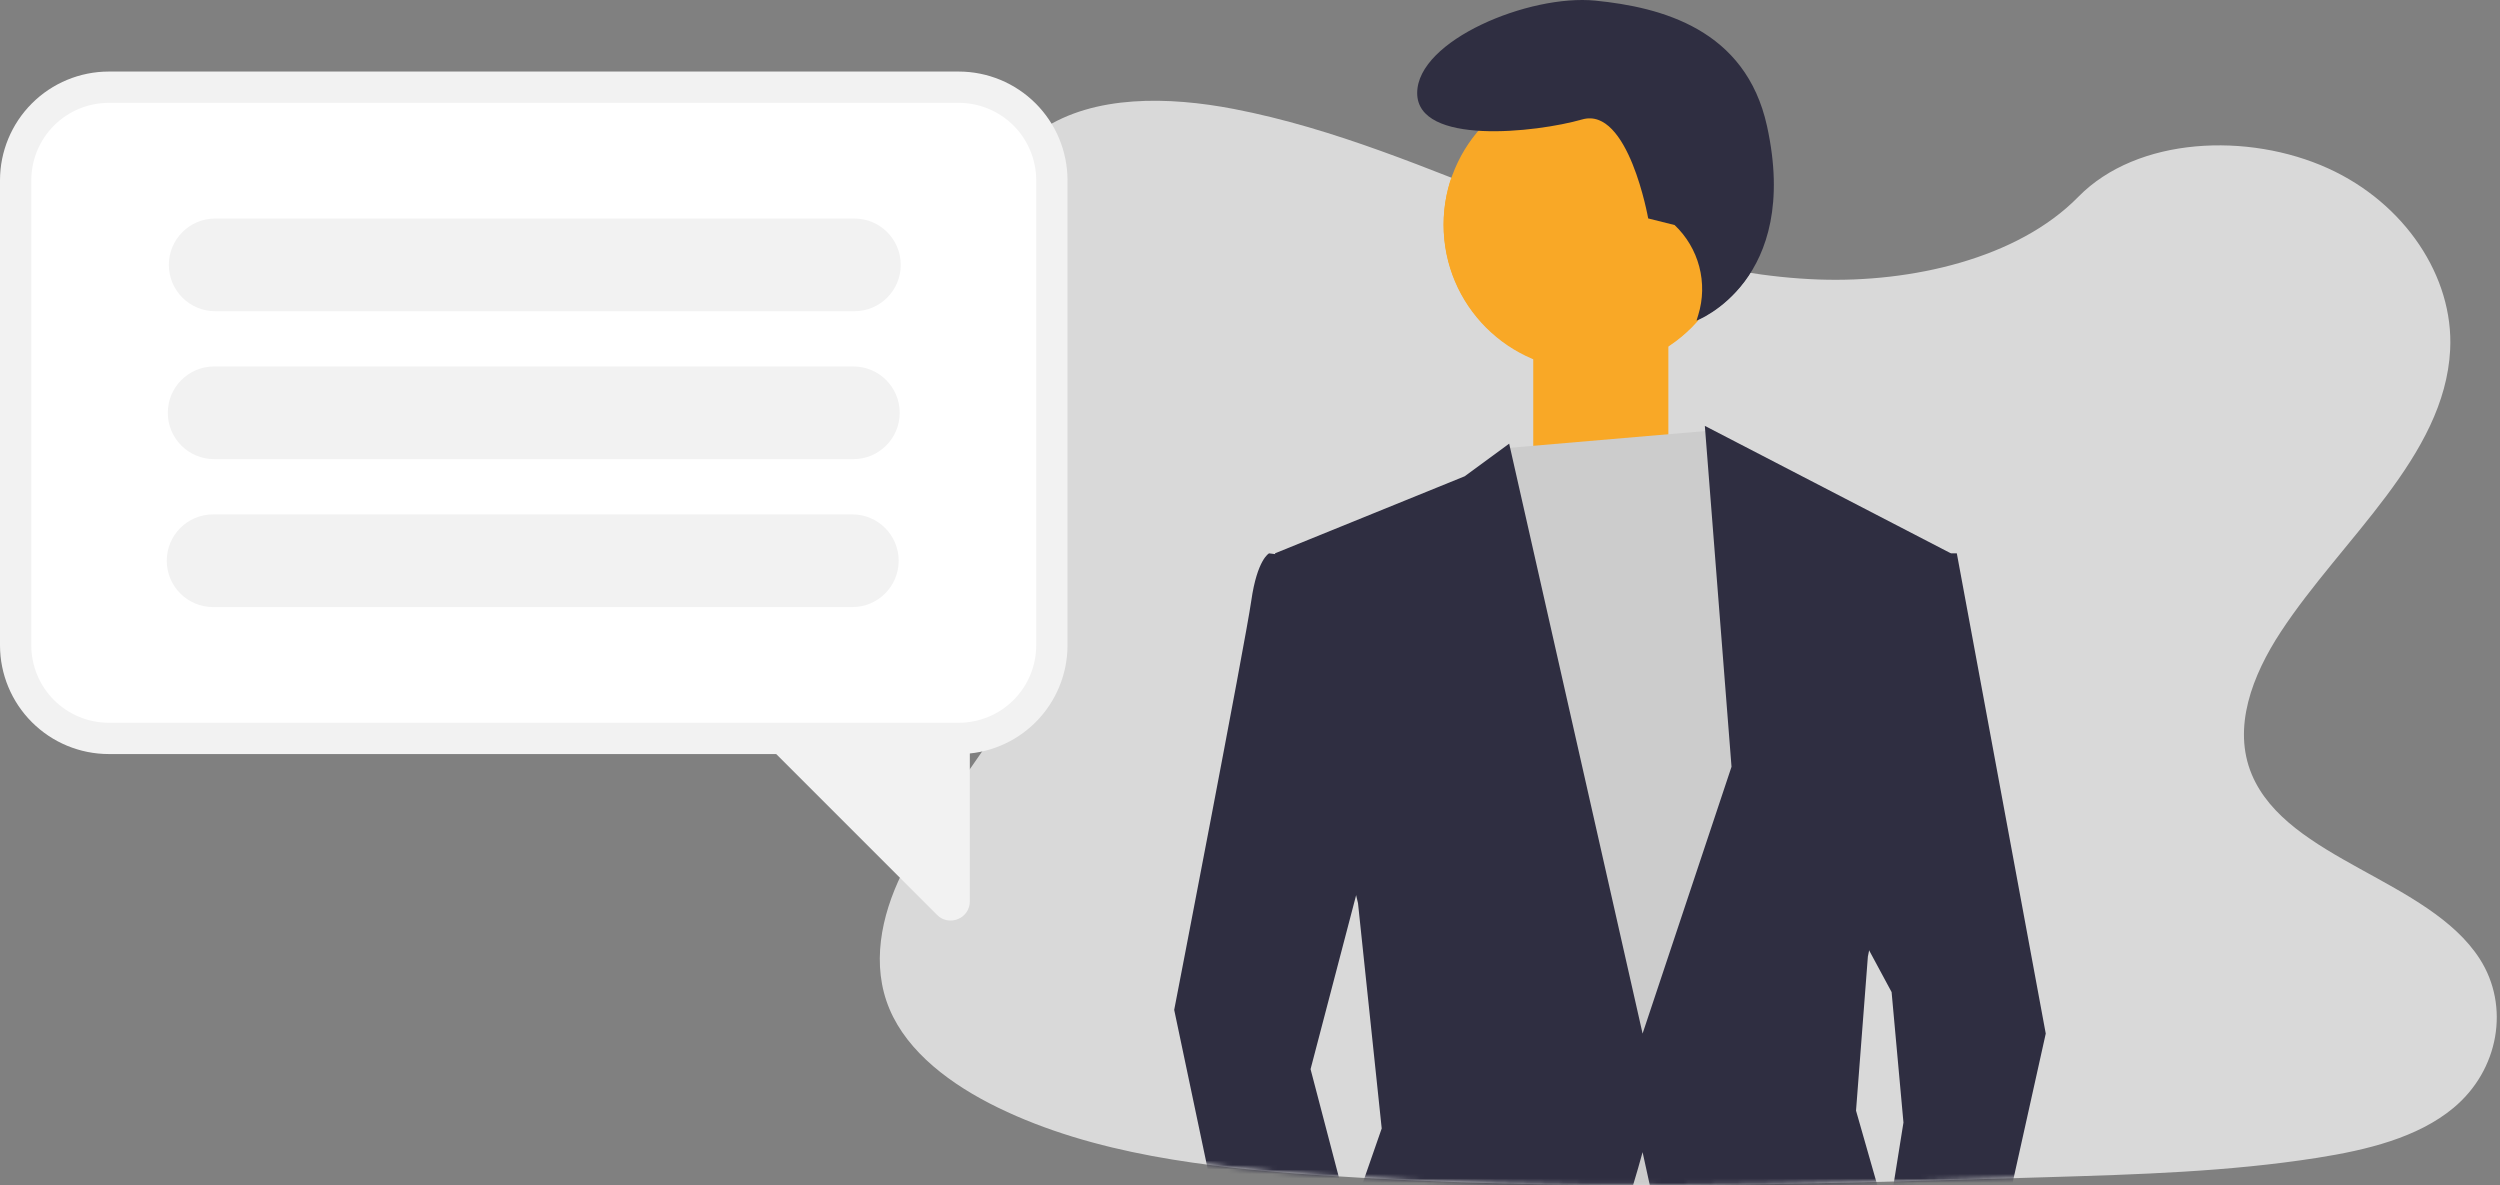 <svg width="559" height="265" viewBox="0 0 559 265" fill="none" xmlns="http://www.w3.org/2000/svg">
<rect x="0" y="0" width="559" height="265" fill="#808080" stroke="none"/>
<path d="M406.789 62.502C383.609 61.697 361.534 54.202 340.465 46.01C319.396 37.817 298.492 28.727 275.869 24.361C261.317 21.567 244.678 21.169 232.952 28.984C221.672 36.507 218.022 49.492 216.066 61.541C214.614 70.607 213.723 80.149 217.766 88.632C220.569 94.526 225.55 99.478 228.992 105.125C240.979 124.76 232.507 148.975 219.518 168.149C213.428 177.143 206.36 185.723 201.659 195.313C196.958 204.903 194.78 215.856 198.895 225.625C202.971 235.326 212.687 242.573 223.212 247.691C244.59 258.076 269.779 261.049 294.343 262.728C348.719 266.453 403.381 264.843 457.902 263.213C478.075 262.611 498.34 262.005 518.189 258.881C529.212 257.145 540.594 254.389 548.596 247.725C558.763 239.28 561.271 224.985 554.464 214.396C543.044 196.637 511.479 192.223 503.496 173.165C499.105 162.673 503.617 150.988 509.998 141.262C523.693 120.404 546.645 102.078 547.856 78.204C548.688 61.823 537.65 45.413 520.59 37.657C502.707 29.532 477.906 30.555 464.713 44.006C451.129 57.889 427.253 63.215 406.789 62.502Z" fill="white" fill-opacity="0.7"/>
<mask id="mask0" mask-type="alpha" maskUnits="userSpaceOnUse" x="196" y="22" width="363" height="243">
<path d="M406.789 62.502C383.609 61.697 361.534 54.202 340.465 46.01C319.396 37.817 298.492 28.727 275.869 24.361C261.317 21.567 244.678 21.169 232.952 28.984C221.672 36.507 218.022 49.492 216.066 61.541C214.614 70.607 213.723 80.149 217.766 88.632C220.569 94.526 225.55 99.478 228.992 105.125C240.979 124.76 232.507 148.975 219.518 168.149C213.428 177.143 206.36 185.723 201.659 195.313C196.958 204.903 194.78 215.856 198.895 225.625C202.971 235.326 212.687 242.573 223.212 247.691C244.59 258.076 269.779 261.049 294.343 262.728C348.719 266.453 403.381 264.843 457.902 263.213C478.075 262.611 498.34 262.005 518.189 258.881C529.212 257.145 540.594 254.389 548.596 247.725C558.763 239.28 561.271 224.985 554.464 214.396C543.044 196.637 511.479 192.223 503.496 173.165C499.105 162.673 503.617 150.988 509.998 141.262C523.693 120.404 546.645 102.078 547.856 78.204C548.688 61.823 537.65 45.413 520.59 37.657C502.707 29.532 477.906 30.555 464.713 44.006C451.129 57.889 427.253 63.215 406.789 62.502Z" fill="white"/>
</mask>
<g mask="url(#mask0)">
<rect x="342.834" y="72.09" width="30.212" height="34.152" fill="#F9A826"/>
<path d="M355.264 82.632C373.195 82.632 387.732 68.095 387.732 50.164C387.732 32.233 373.195 17.696 355.264 17.696C337.333 17.696 322.796 32.233 322.796 50.164C322.796 68.095 337.333 82.632 355.264 82.632Z" fill="#F9A826"/>
<path d="M382.193 96.307L387.167 103.841L400.424 140.961L389.819 285.461L327.51 286.788L319.557 121.075L336.219 100.247L382.193 96.307Z" fill="#CCCCCC"/>
<path d="M294.368 125.054L283.762 123.729C283.762 123.729 281.111 125.054 279.785 134.334C278.46 143.614 262.551 225.807 262.551 225.807L283.762 326.56L307.625 294.743L293.042 239.064L307.625 183.385L294.368 125.054Z" fill="#2F2E41"/>
<path d="M429.59 123.729H437.544L457.43 231.109L438.87 314.629L420.31 284.137L425.613 250.995L422.962 221.83L413.682 204.595L429.59 123.729Z" fill="#2F2E41"/>
<path d="M374.449 50.163L368.546 48.687C368.546 48.687 364.119 23.599 353.788 26.55C343.457 29.502 316.893 32.453 316.893 20.647C316.893 8.841 341.982 -1.49 356.74 -0.014C371.498 1.462 390.346 6.357 395.111 28.026C402.749 62.762 379.352 71.535 379.352 71.535L379.741 70.271C380.822 66.759 380.9 63.015 379.965 59.462C379.029 55.908 377.119 52.688 374.449 50.163Z" fill="#2F2E41"/>
<path d="M285.088 123.727L327.511 106.493L337.453 99.202L367.282 231.109L387.167 171.452L381.201 95.225L436.218 123.727L417.658 213.874L415.007 248.343L422.961 276.182C422.961 276.182 450.8 296.068 441.521 317.279C432.241 338.49 421.635 339.816 421.635 339.816C421.635 339.816 376.561 297.393 373.91 286.788C371.259 276.182 367.282 257.622 367.282 257.622C367.282 257.622 344.745 342.467 318.231 341.141C291.717 339.816 291.717 311.976 291.717 311.976L298.345 282.811L308.951 252.32L303.648 201.943L285.088 123.727Z" fill="#2F2E41"/>
</g>
<path d="M355.253 82.787C373.185 82.787 387.721 68.251 387.721 50.319C387.721 32.388 373.185 17.852 355.253 17.852C337.322 17.852 322.786 32.388 322.786 50.319C322.786 68.251 337.322 82.787 355.253 82.787Z" fill="#F9A826"/>
<path d="M374.439 50.318L368.536 48.843C368.536 48.843 364.109 23.754 353.778 26.706C343.447 29.657 316.883 32.609 316.883 20.802C316.883 8.996 341.972 -1.335 356.729 0.141C371.487 1.617 390.336 6.513 395.1 28.181C402.738 62.917 379.342 71.691 379.342 71.691L379.731 70.426C380.812 66.914 380.889 63.17 379.954 59.617C379.019 56.064 377.109 52.843 374.439 50.318Z" fill="#2F2E41"/>
<path d="M214.388 16H24.308C17.863 16.007 11.685 18.571 7.128 23.128C2.57 27.685 0.007 33.864 -9.15527e-05 40.308V144.297C0.007 150.742 2.57 156.92 7.128 161.477C11.685 166.035 17.863 168.598 24.308 168.605H214.388C220.833 168.598 227.012 166.035 231.569 161.477C236.126 156.92 238.689 150.742 238.696 144.297V40.308C238.689 33.864 236.126 27.685 231.569 23.128C227.012 18.571 220.833 16.007 214.388 16Z" fill="#F2F2F2"/>
<path d="M214.389 22.998H24.308C19.719 23.003 15.319 24.829 12.074 28.074C8.828 31.319 7.003 35.719 6.998 40.309V144.297C7.003 148.887 8.828 153.287 12.074 156.532C15.319 159.777 19.719 161.602 24.308 161.608H214.389C218.978 161.602 223.378 159.777 226.623 156.532C229.868 153.287 231.694 148.887 231.699 144.297V40.309C231.694 35.719 229.868 31.319 226.623 28.074C223.378 24.829 218.978 23.003 214.389 22.998Z" fill="white"/>
<path d="M212.534 205.837C213.107 205.835 213.675 205.72 214.204 205.499C214.994 205.181 215.669 204.633 216.142 203.925C216.615 203.218 216.863 202.384 216.854 201.532V165.584L168.929 163.972L209.525 204.568C209.918 204.968 210.386 205.286 210.902 205.504C211.419 205.722 211.973 205.835 212.534 205.837Z" fill="#F2F2F2"/>
<path d="M48.114 48.863H191.045C196.768 48.863 201.407 53.502 201.407 59.225V59.225C201.407 64.947 196.768 69.587 191.045 69.587H48.114C42.392 69.587 37.753 64.947 37.753 59.225C37.753 53.502 42.392 48.863 48.114 48.863Z" fill="#F2F2F2"/>
<path d="M47.883 81.94H190.813C196.536 81.94 201.175 86.579 201.175 92.302V92.302C201.175 98.025 196.536 102.664 190.813 102.664H47.883C42.16 102.664 37.521 98.025 37.521 92.302C37.521 86.579 42.16 81.94 47.883 81.94Z" fill="#F2F2F2"/>
<path d="M47.651 115.019H190.582C196.304 115.019 200.943 119.658 200.943 125.38V125.38C200.943 131.103 196.304 135.742 190.582 135.742H47.651C41.928 135.742 37.289 131.103 37.289 125.38C37.289 119.658 41.928 115.019 47.651 115.019Z" fill="#F2F2F2"/>
</svg>
